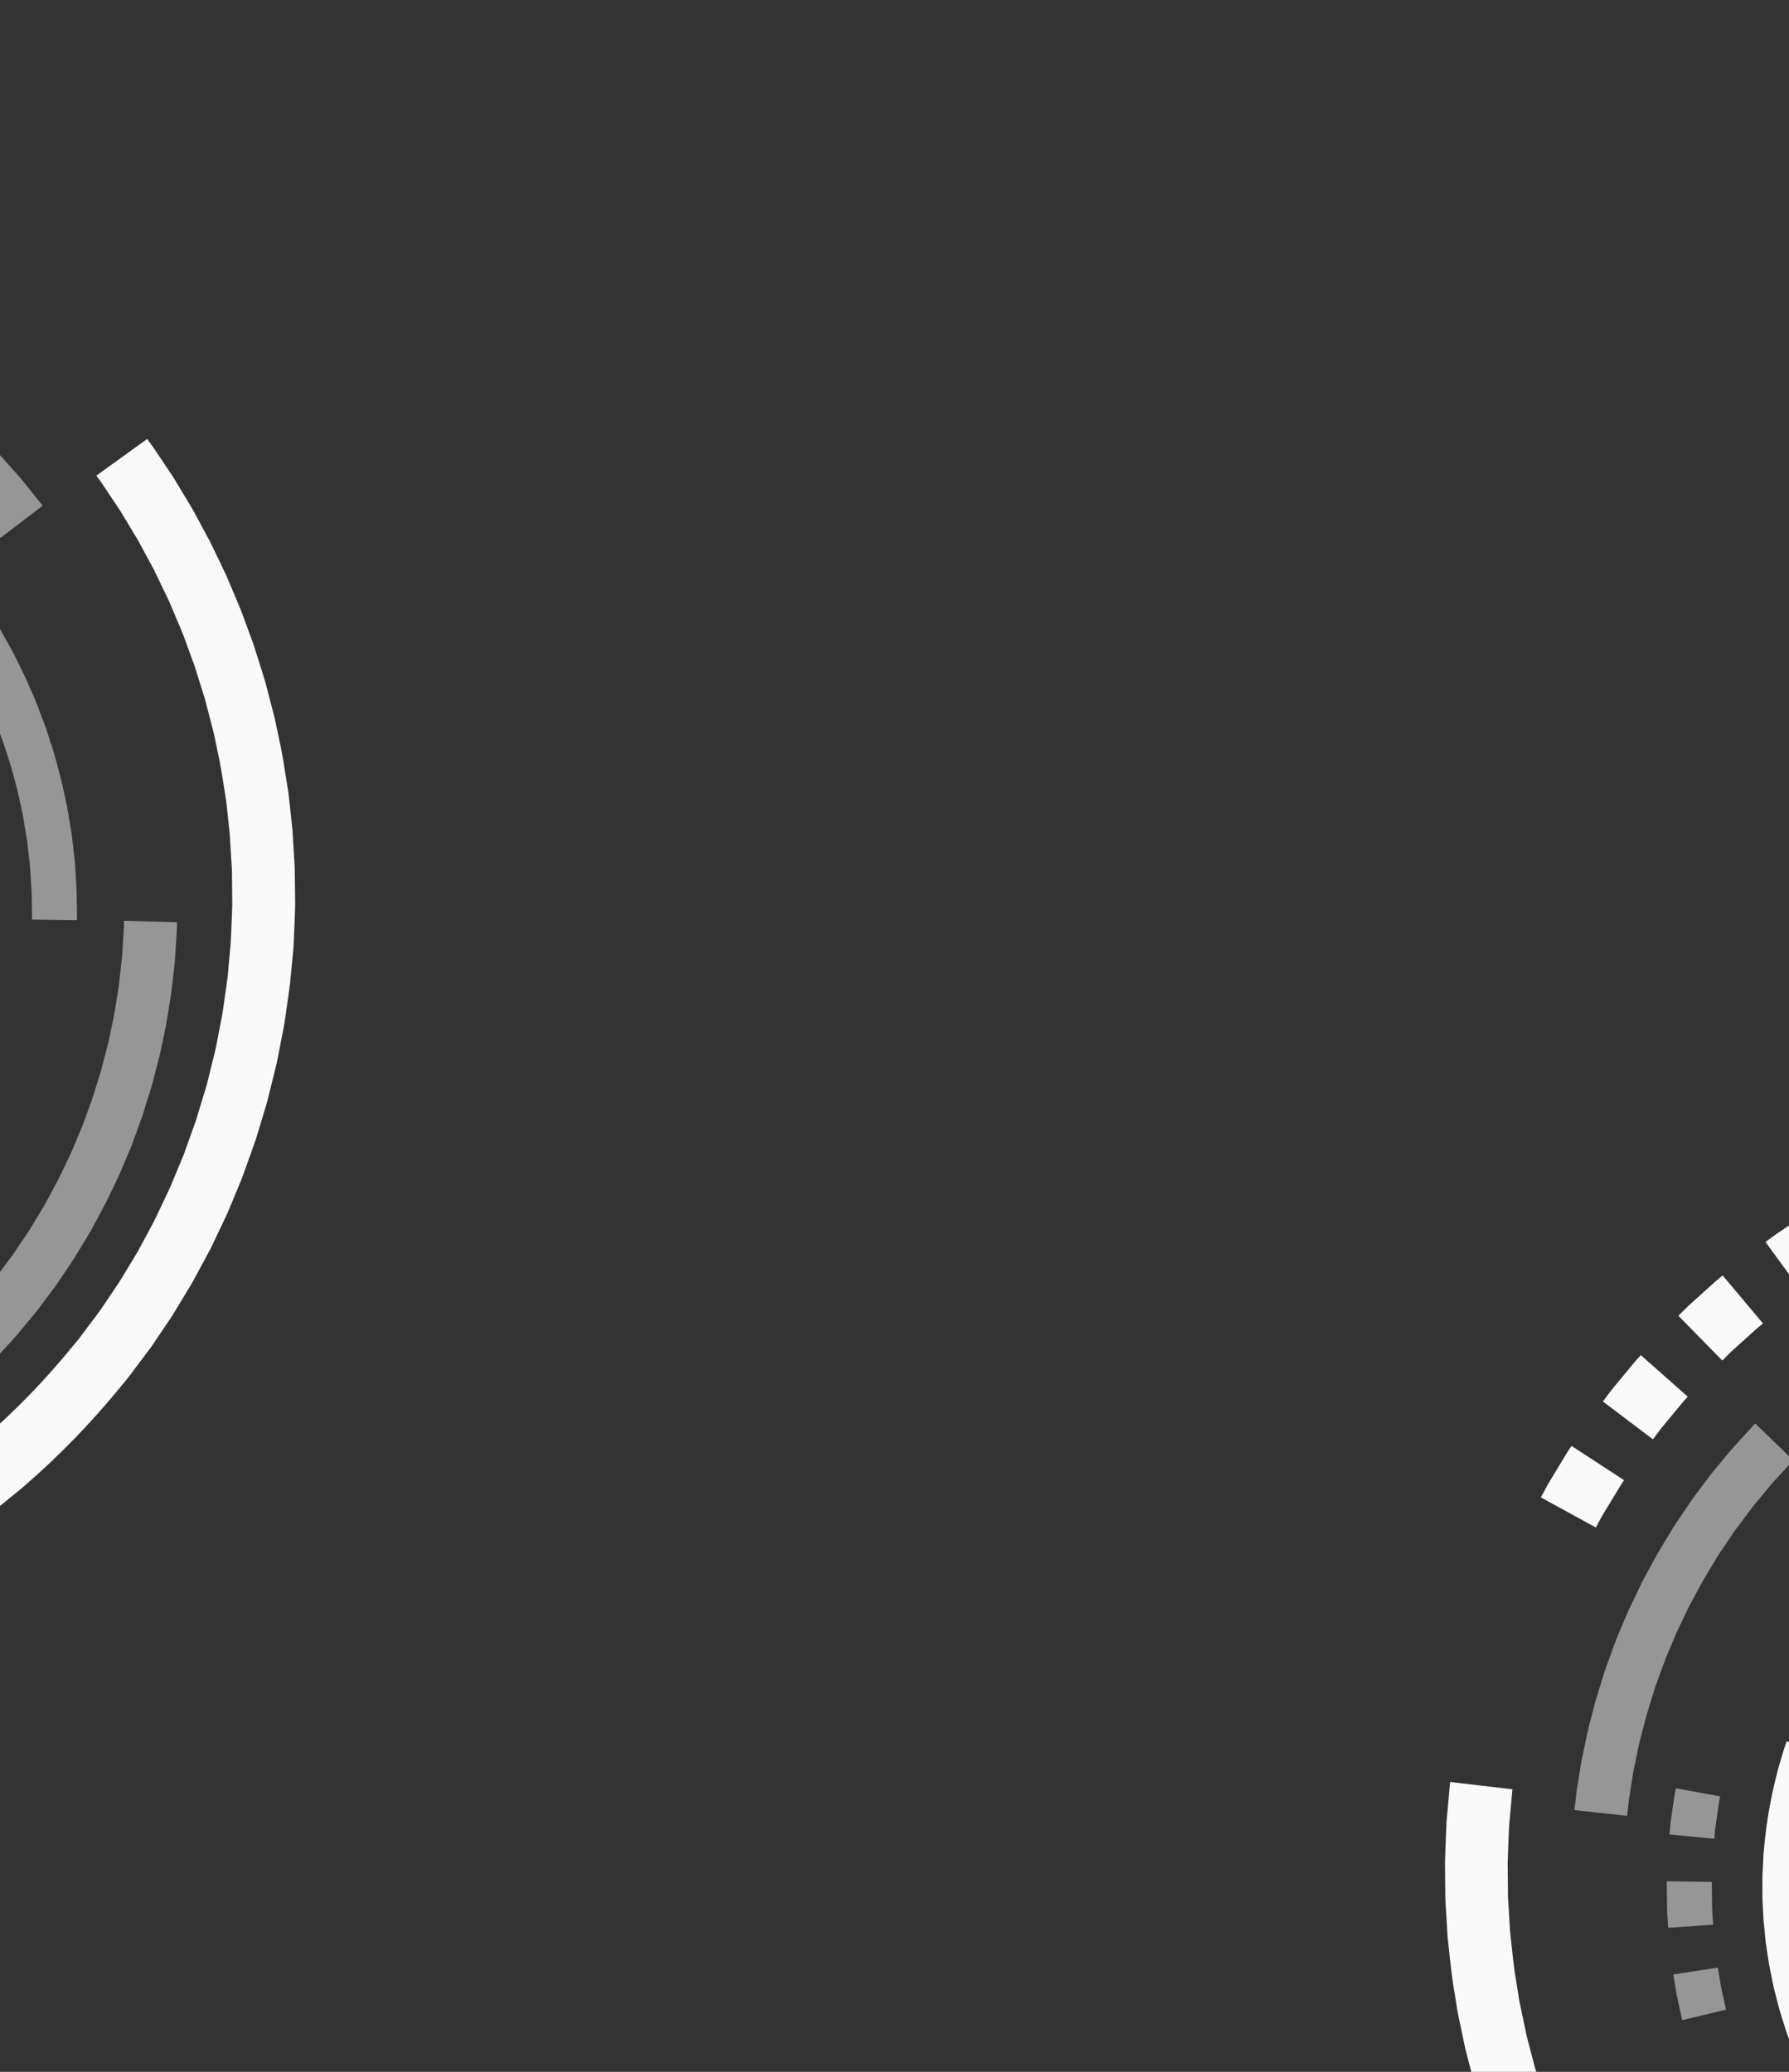 <?xml version="1.0" encoding="UTF-8"?> <svg xmlns="http://www.w3.org/2000/svg" width="480" height="556" viewBox="0 0 480 556" fill="none"><rect x="0" y="0" width="480" height="556" fill="#333333" stroke="none"/> <g opacity="0.5"> <path d="M8.585 246.782L8.542 243.187L8.52 241.294L8.509 240.218L8.502 239.649L8.465 239.064L8.13 233.735C8.091 232.753 7.959 231.742 7.85 230.695L7.481 227.443L7.292 225.746L7.006 224.023L6.42 220.463C6.316 219.86 6.235 219.247 6.107 218.637L5.71 216.803L4.9 213.069C4.833 212.754 4.77 212.438 4.695 212.124L4.44 211.19L3.934 209.309L2.914 205.532L1.708 201.809L1.109 199.957C1.006 199.649 0.92 199.339 0.806 199.038L0.464 198.133L-0.891 194.561L-1.558 192.804L-2.303 191.094C-3.293 188.856 -4.17 186.66 -5.224 184.669C-6.277 182.677 -7.115 180.726 -8.112 179.042L-9.481 176.584L-10.114 175.442L-10.426 174.908L-10.746 174.391C-11.586 173.04 -12.322 171.863 -12.925 170.892C-13.529 169.921 -13.99 169.161 -14.354 168.655L-14.889 167.885L-4.86 161.125L-4.279 161.965C-3.888 162.504 -3.384 163.342 -2.724 164.397L-0.365 168.204C-0.25 168.386 -0.135 168.574 -0.018 168.764C0.098 168.954 0.203 169.156 0.312 169.358L1.004 170.597L2.492 173.267C3.573 175.108 4.539 177.207 5.639 179.39C6.739 181.574 7.746 183.944 8.818 186.38L9.62 188.229L10.345 190.135L11.819 194.025L12.19 195.007C12.312 195.336 12.41 195.676 12.521 196.008L13.174 198.025L14.481 202.077L15.598 206.186L16.147 208.232L16.421 209.25C16.503 209.59 16.568 209.936 16.647 210.275L17.537 214.342L17.97 216.34C18.108 217.001 18.197 217.675 18.311 218.324L18.95 222.196L19.259 224.063L19.474 225.915L19.875 229.449C20.002 230.591 20.146 231.691 20.189 232.757L20.53 238.56L20.568 239.197L20.578 239.813L20.591 240.983L20.617 243.039L20.66 246.938L8.585 246.782Z" fill="#FAFAFA"></path> </g> <g opacity="0.5"> <path d="M-129.956 405.057L-129.234 405.069C-128.756 405.067 -128.049 405.105 -127.129 405.085C-126.21 405.064 -125.071 405.015 -123.738 404.972C-123.07 404.95 -122.354 404.926 -121.588 404.901C-121.205 404.889 -120.806 404.876 -120.405 404.864C-120.003 404.852 -119.578 404.842 -119.153 404.81C-109.666 404.207 -100.249 402.795 -91.002 400.59L-88.827 400.09C-88.098 399.901 -87.371 399.68 -86.632 399.477L-82.124 398.203C-81.739 398.093 -81.356 397.983 -80.972 397.873L-79.83 397.487L-77.515 396.707L-75.164 395.917C-74.377 395.644 -73.569 395.4 -72.793 395.081L-68.015 393.203C-67.61 393.046 -67.205 392.887 -66.8 392.727C-66.395 392.568 -65.986 392.414 -65.589 392.225L-63.179 391.136C-62.371 390.771 -61.558 390.404 -60.742 390.036L-59.508 389.473C-59.1 389.281 -58.671 389.115 -58.285 388.896L-53.409 386.392L-52.177 385.761C-51.764 385.554 -51.353 385.341 -50.955 385.1L-48.533 383.7L-46.093 382.284C-45.282 381.802 -44.445 381.363 -43.662 380.827L-38.858 377.723L-37.648 376.941C-37.245 376.682 -36.864 376.382 -36.472 376.096L-34.119 374.406L-31.764 372.701C-31.372 372.415 -30.973 372.135 -30.587 371.856L-29.449 370.94L-24.876 367.279C-24.096 366.683 -23.384 366.009 -22.647 365.361L-20.447 363.403L-18.242 361.445C-17.514 360.786 -16.835 360.075 -16.128 359.391C-14.731 358.007 -13.314 356.643 -11.933 355.248L-7.954 350.917C-6.594 349.505 -5.394 347.963 -4.135 346.473L-2.27 344.231C-1.964 343.853 -1.643 343.491 -1.349 343.106L-0.48 341.951L2.987 337.33C3.282 336.953 3.547 336.553 3.81 336.168L4.612 334.981L6.206 332.617L7.795 330.267C8.274 329.459 8.76 328.655 9.252 327.857L10.7 325.464L11.413 324.283C11.649 323.889 11.899 323.499 12.11 323.087C13.834 319.834 15.661 316.698 17.119 313.461L18.262 311.074C18.634 310.282 19.038 309.507 19.355 308.7L21.346 303.965L21.834 302.802L22.077 302.224L22.293 301.635L23.165 299.248L24.817 294.695L26.21 290.22C26.66 288.753 27.143 287.327 27.48 285.89L28.567 281.712C28.742 281.027 28.93 280.355 29.089 279.686L29.506 277.679L30.314 273.831C30.439 273.208 30.581 272.596 30.689 271.988L30.985 270.184L31.532 266.75C31.701 265.644 31.911 264.584 32 263.55L32.618 257.884C32.665 257.456 32.717 257.041 32.752 256.635L32.827 255.453L32.961 253.304L33.177 249.917C33.25 248.997 33.246 248.291 33.262 247.816L33.272 247.094L47.477 247.488L47.466 248.264C47.457 248.782 47.459 249.56 47.382 250.549L47.152 254.232L47.002 256.569L46.921 257.853C46.883 258.293 46.824 258.745 46.777 259.209L46.073 265.383C45.972 266.506 45.748 267.665 45.567 268.863L44.971 272.594L44.65 274.553C44.541 275.215 44.381 275.878 44.243 276.561L43.368 280.741L42.913 282.913C42.739 283.639 42.539 284.372 42.352 285.117L41.169 289.671C40.797 291.232 40.277 292.786 39.788 294.374L38.272 299.24L36.493 304.186L35.557 306.729L35.325 307.368L35.06 307.999L34.529 309.264L32.364 314.412C32.015 315.288 31.581 316.133 31.175 316.995L29.932 319.591C28.34 323.11 26.365 326.531 24.481 330.064C24.249 330.511 23.98 330.934 23.722 331.367L22.939 332.66L21.364 335.256L19.776 337.87L18.057 340.442L16.32 343.011L15.447 344.303C15.158 344.736 14.869 345.168 14.547 345.58L10.777 350.613L9.828 351.876C9.5 352.292 9.16 352.69 8.825 353.1L6.796 355.538C5.435 357.162 4.115 358.832 2.631 360.369L-1.699 365.081C-3.201 366.599 -4.74 368.085 -6.26 369.587C-7.028 370.331 -7.769 371.101 -8.559 371.82L-10.953 373.95L-13.345 376.074C-14.146 376.778 -14.922 377.51 -15.763 378.158C-17.421 379.493 -19.077 380.822 -20.732 382.146L-21.968 383.137C-22.391 383.454 -22.823 383.759 -23.25 384.071L-25.811 385.921L-28.363 387.765C-28.791 388.066 -29.204 388.387 -29.645 388.67L-30.957 389.521C-32.7 390.657 -34.442 391.785 -36.182 392.904C-37.035 393.485 -37.944 393.967 -38.827 394.489L-41.478 396.023L-44.112 397.545C-44.544 397.806 -44.992 398.037 -45.442 398.264C-45.892 398.491 -46.334 398.725 -46.782 398.952C-48.563 399.871 -50.331 400.778 -52.085 401.673C-52.518 401.909 -52.972 402.099 -53.418 402.303L-54.752 402.907L-57.406 404.104L-60.028 405.288C-60.461 405.492 -60.907 405.662 -61.348 405.834L-62.667 406.352L-67.867 408.395C-68.704 408.75 -69.592 409.007 -70.448 409.305L-73.005 410.167L-75.523 411.013C-75.94 411.155 -76.347 411.293 -76.769 411.431L-78.021 411.789C-79.685 412.26 -81.317 412.723 -82.919 413.178C-83.721 413.399 -84.515 413.635 -85.306 413.84L-87.674 414.388C-97.73 416.784 -107.972 418.316 -118.288 418.968C-118.755 419.013 -119.209 419.027 -119.652 419.04C-120.095 419.053 -120.523 419.068 -120.942 419.088L-123.289 419.162C-124.742 419.21 -125.974 419.241 -126.977 419.281C-127.98 419.322 -128.747 419.266 -129.266 419.267C-129.785 419.267 -130.042 419.256 -130.042 419.256L-129.956 405.057Z" fill="#FAFAFA"></path> <path d="M0.155 144.325L-2.492 141.037L-3.885 139.299C-4.14 138.984 -4.402 138.653 -4.676 138.313L-5.094 137.793L-5.554 137.276L-9.731 132.577C-10.477 131.698 -11.336 130.859 -12.205 129.974L-14.9 127.233L-16.305 125.802L-17.829 124.397L-20.952 121.529C-21.485 121.047 -22.003 120.537 -22.565 120.066L-24.251 118.674C-25.392 117.727 -26.543 116.771 -27.706 115.803C-27.999 115.563 -28.285 115.314 -28.581 115.081L-29.494 114.397L-31.326 113.025L-35.008 110.27L-38.821 107.699C-39.453 107.271 -40.087 106.845 -40.717 106.418C-41.033 106.21 -41.342 105.986 -41.665 105.788L-42.637 105.2C-43.935 104.415 -45.213 103.638 -46.471 102.869L-48.36 101.729C-49.004 101.382 -49.642 101.036 -50.266 100.698C-52.808 99.344 -55.221 97.953 -57.627 96.868C-60.033 95.783 -62.234 94.597 -64.381 93.754C-65.444 93.307 -66.46 92.881 -67.428 92.477C-67.913 92.272 -68.385 92.074 -68.843 91.881C-69.071 91.784 -69.297 91.69 -69.52 91.596C-69.743 91.503 -69.968 91.432 -70.188 91.352C-71.946 90.711 -73.478 90.151 -74.742 89.692C-76.005 89.233 -76.989 88.851 -77.686 88.659C-78.384 88.467 -78.74 88.33 -78.74 88.33L-74.353 74.821C-74.353 74.821 -73.956 74.946 -73.208 75.178C-72.46 75.409 -71.382 75.801 -70.018 76.297C-68.654 76.794 -66.98 77.405 -65.069 78.106C-64.829 78.192 -64.584 78.281 -64.334 78.374C-64.091 78.476 -63.849 78.578 -63.606 78.68C-63.109 78.891 -62.594 79.106 -62.07 79.326C-61.015 79.759 -59.91 80.236 -58.757 80.721C-56.425 81.64 -54.008 82.882 -51.411 84.105C-48.796 85.291 -46.163 86.781 -43.405 88.272L-41.321 89.392C-40.638 89.803 -39.953 90.216 -39.265 90.632C-37.885 91.465 -36.49 92.309 -35.082 93.162L-34.028 93.802C-33.676 94.018 -33.34 94.26 -32.994 94.491L-30.931 95.883L-26.782 98.683L-22.774 101.675L-20.782 103.169L-19.791 103.913C-19.467 104.169 -19.153 104.438 -18.835 104.698C-17.57 105.749 -16.317 106.79 -15.077 107.82L-13.229 109.356C-12.621 109.868 -12.057 110.42 -11.473 110.941L-8.075 114.062L-6.432 115.577L-4.901 117.125L-1.967 120.105C-1.023 121.069 -0.094 121.984 0.72 122.938L5.259 128.046C5.43 128.235 5.594 128.422 5.758 128.608L6.213 129.17L7.075 130.243L8.582 132.127L11.451 135.711L0.155 144.325Z" fill="#FAFAFA"></path> </g> <path d="M-14.122 393.764L-13.436 393.253C-12.988 392.912 -12.296 392.436 -11.446 391.764L-8.326 389.209L-6.352 387.597L-5.264 386.709C-4.89 386.404 -4.504 386.091 -4.133 385.742C4.355 378.348 12.197 370.243 19.307 361.515L20.996 359.478C21.542 358.789 22.071 358.046 22.621 357.321L25.959 352.895L26.808 351.737L27.604 350.57L29.222 348.171L30.864 345.736C31.409 344.913 32.001 344.107 32.495 343.241L35.641 338.048L36.444 336.712C36.711 336.27 36.985 335.83 37.222 335.368L38.712 332.608L40.208 329.818L40.957 328.412C41.209 327.935 41.476 327.478 41.696 326.977L44.474 321.112L45.179 319.629C45.416 319.149 45.655 318.641 45.855 318.129L47.123 315.068L48.407 311.986C48.836 310.951 49.299 309.932 49.65 308.863L51.93 302.476L52.507 300.871C52.702 300.335 52.842 299.782 53.014 299.236L54.002 295.948L55.014 292.655C55.178 292.103 55.353 291.554 55.509 290.998L55.923 289.312L57.588 282.579C57.894 281.457 58.077 280.309 58.305 279.171L58.968 275.746L59.623 272.307C59.834 271.161 59.961 270.004 60.135 268.852C60.453 266.545 60.805 264.242 61.1 261.935L61.72 254.992C61.984 252.685 62.011 250.369 62.119 248.052L62.26 244.598C62.278 244.025 62.318 243.451 62.319 242.877L62.3 241.157L62.237 234.31C62.244 233.743 62.207 233.176 62.17 232.612L62.069 230.917L61.87 227.545L61.673 224.192L61.332 220.888L60.975 217.593L60.797 215.956C60.736 215.411 60.69 214.867 60.592 214.329C59.873 210.023 59.338 205.758 58.38 201.663L57.739 198.595C57.519 197.58 57.341 196.56 57.059 195.572L55.529 189.686L55.154 188.239L54.965 187.518L54.744 186.809L53.865 184.006L52.147 178.535L50.235 173.312C49.604 171.608 49.033 169.916 48.315 168.327L46.316 163.594C45.988 162.824 45.68 162.057 45.348 161.313L44.302 159.131L42.287 154.934C41.957 154.257 41.653 153.577 41.319 152.928L40.29 151.024L38.334 147.397C37.694 146.236 37.13 145.088 36.47 144.051L32.984 138.264C32.721 137.829 32.472 137.402 32.215 136.994L31.433 135.828L30.014 133.709L27.79 130.368C27.199 129.449 26.685 128.786 26.35 128.331L25.842 127.646L39.488 117.798L40.04 118.545C40.405 119.041 40.959 119.762 41.605 120.758L44.037 124.39C44.516 125.107 45.03 125.875 45.579 126.695L46.427 127.965C46.707 128.406 46.978 128.873 47.267 129.346L51.051 135.633C51.766 136.762 52.385 138.008 53.08 139.271L55.205 143.213L56.318 145.285C56.685 145.991 57.019 146.725 57.377 147.464L59.562 152.023L60.695 154.398C61.057 155.21 61.394 156.041 61.752 156.878L63.916 162.015C64.69 163.753 65.318 165.589 66.003 167.44L68.078 173.107L69.955 179.066L70.907 182.117L71.147 182.886L71.351 183.669L71.762 185.244L73.429 191.646C73.73 192.733 73.93 193.829 74.168 194.935L74.867 198.272C75.9 202.728 76.49 207.36 77.277 212.052C77.383 212.638 77.434 213.23 77.506 213.823L77.701 215.606L78.092 219.189L78.48 222.799L78.699 226.447L78.918 230.115L79.027 231.949C79.063 232.565 79.103 233.181 79.097 233.798L79.173 241.249L79.188 243.119C79.186 243.744 79.146 244.371 79.139 244.998L78.987 248.755C78.874 251.264 78.835 253.785 78.556 256.292L77.833 263.846C77.513 266.354 77.135 268.861 76.786 271.369C76.597 272.62 76.452 273.881 76.225 275.125L75.505 278.852L74.785 282.574C74.536 283.812 74.331 285.061 74.002 286.278L72.196 293.605L71.743 295.43C71.574 296.032 71.386 296.629 71.21 297.228L70.131 300.814L69.053 304.383C68.868 304.976 68.71 305.575 68.502 306.159L67.881 307.907L65.399 314.847C65.014 316.006 64.508 317.117 64.064 318.243L62.671 321.595L61.287 324.922C61.068 325.481 60.811 326.02 60.552 326.556L59.787 328.169L56.753 334.547C56.513 335.078 56.223 335.583 55.952 336.097L55.128 337.625L53.493 340.662L51.875 343.663C51.616 344.166 51.32 344.644 51.028 345.125L50.159 346.563L46.734 352.228C46.19 353.177 45.551 354.048 44.961 354.944L43.174 357.594L41.413 360.203L40.54 361.492L39.605 362.732L35.984 367.564C35.388 368.353 34.812 369.146 34.215 369.907L32.379 372.128C24.642 381.621 16.106 390.436 6.866 398.474C6.459 398.854 6.043 399.193 5.636 399.523L4.455 400.492L2.309 402.247L-1.079 405.012C-2.005 405.753 -2.754 406.271 -3.243 406.642L-3.988 407.197L-14.122 393.764Z" fill="#F9F9F9"></path> <path d="M488.572 470.43L488.408 470.894C488.302 471.203 488.125 471.652 487.926 472.252L487.26 474.478L486.837 475.885L486.603 476.661C486.521 476.926 486.44 477.2 486.374 477.488C484.697 483.761 483.56 490.166 482.975 496.634L482.825 498.15C482.788 498.663 482.77 499.179 482.746 499.694L482.587 502.89L482.549 503.709L482.552 504.532L482.538 506.198L482.54 507.893C482.545 508.462 482.522 509.034 482.564 509.612L482.74 513.112L482.783 514.004C482.8 514.3 482.808 514.6 482.845 514.896L483.027 516.696L483.209 518.513L483.3 519.428C483.33 519.734 483.353 520.041 483.409 520.347L483.969 524.05L484.109 524.984C484.154 525.297 484.201 525.611 484.27 525.921L484.652 527.8L485.034 529.678C485.169 530.308 485.272 530.947 485.449 531.563L486.42 535.354L486.663 536.31C486.743 536.627 486.853 536.938 486.946 537.254L487.534 539.143L488.125 541.044C488.224 541.358 488.317 541.677 488.421 541.992L488.768 542.932L490.147 546.691C490.364 547.326 490.646 547.933 490.905 548.552L491.694 550.404L492.48 552.258C492.75 552.873 493.06 553.466 493.352 554.074C493.933 555.278 494.512 556.491 495.12 557.691L497.06 561.21C497.677 562.399 498.413 563.508 499.104 564.659L500.152 566.354C500.325 566.642 500.491 566.929 500.678 567.195L501.242 568.014L503.48 571.264C503.661 571.537 503.862 571.796 504.061 572.055L504.655 572.832C505.053 573.348 505.446 573.864 505.839 574.38C506.231 574.896 506.625 575.407 507.016 575.92L508.259 577.387L509.494 578.845L510.106 579.571C510.311 579.812 510.509 580.058 510.729 580.283C512.461 582.108 514.093 583.974 515.873 585.623L517.17 586.874C517.603 587.29 518.017 587.718 518.471 588.099C519.356 588.882 520.234 589.656 521.103 590.419L521.749 590.99L522.071 591.273L522.406 591.541L523.73 592.596L526.347 594.675L528.942 596.551C529.794 597.163 530.613 597.785 531.47 598.318L533.948 599.933C534.351 600.196 534.746 600.464 535.146 600.711C535.547 600.958 535.954 601.183 536.347 601.427L538.662 602.784C539.039 603.002 539.404 603.228 539.773 603.428L540.879 604.007C541.602 604.387 542.304 604.754 542.984 605.11C543.664 605.46 544.305 605.824 544.954 606.107C546.239 606.704 547.42 607.254 548.485 607.75C548.753 607.872 549.01 607.997 549.264 608.109C549.519 608.221 549.773 608.314 550.014 608.413C550.5 608.61 550.952 608.796 551.376 608.969C552.222 609.313 552.939 609.607 553.524 609.84C554.108 610.073 554.561 610.238 554.868 610.346C555.174 610.453 555.334 610.51 555.334 610.51L551.99 619.619L551.485 619.44C551.151 619.323 550.652 619.156 550.019 618.888C549.385 618.621 548.603 618.311 547.684 617.937C547.227 617.751 546.731 617.547 546.206 617.332C545.943 617.226 545.67 617.114 545.391 617.001C545.111 616.888 544.834 616.743 544.545 616.603C543.385 616.065 542.103 615.468 540.707 614.821C540 614.511 539.303 614.114 538.55 613.733L536.264 612.536C535.87 612.328 535.472 612.118 535.069 611.907C534.665 611.685 534.269 611.441 533.859 611.205C533.045 610.726 532.202 610.235 531.345 609.731C530.914 609.479 530.479 609.221 530.036 608.962C529.594 608.702 529.173 608.402 528.732 608.12C527.856 607.545 526.955 606.959 526.039 606.363C525.122 605.766 524.218 605.107 523.292 604.441L520.472 602.401L517.663 600.163L516.225 599.012L515.863 598.721L515.513 598.404L514.812 597.771L511.949 595.249C511.457 594.831 511.004 594.367 510.535 593.917L509.123 592.546C507.194 590.751 505.408 588.728 503.53 586.736C503.289 586.491 503.074 586.222 502.852 585.963L502.182 585.173L500.842 583.586L499.49 581.987C499.062 581.431 498.635 580.874 498.208 580.313L496.927 578.629L496.287 577.785C496.074 577.504 495.861 577.222 495.65 576.923L493.213 573.386L492.599 572.507C492.388 572.213 492.217 571.897 492.023 571.59L490.883 569.746C490.128 568.511 489.334 567.294 488.658 566.008L486.529 562.185C485.871 560.881 485.245 559.561 484.603 558.252C484.289 557.591 483.951 556.944 483.658 556.281L482.799 554.267L481.944 552.256C481.662 551.582 481.358 550.919 481.121 550.232L479.621 546.148L479.249 545.13C479.136 544.787 479.032 544.441 478.922 544.098L478.283 542.035L477.644 539.981C477.542 539.638 477.423 539.302 477.337 538.955L477.071 537.921L476.016 533.801C475.826 533.124 475.722 532.43 475.575 531.747L475.156 529.693L474.745 527.659C474.671 527.32 474.618 526.979 474.57 526.639L474.415 525.623L473.807 521.595C473.749 521.264 473.726 520.93 473.69 520.597L473.594 519.601L473.399 517.623L473.202 515.665C473.164 515.343 473.152 515.017 473.135 514.695L473.086 513.727L472.897 509.915C472.852 509.288 472.873 508.663 472.869 508.045L472.867 506.203L472.867 504.386L472.868 503.489L472.908 502.6L473.078 499.123C473.107 498.552 473.127 497.989 473.167 497.43L473.329 495.778C473.963 488.745 475.198 481.778 477.021 474.955C477.093 474.643 477.183 474.346 477.272 474.057L477.51 473.206L477.969 471.675L478.694 469.259C478.9 468.606 479.089 468.118 479.196 467.785L479.375 467.28L488.572 470.43Z" fill="#F9F9F9"></path> <g opacity="0.5"> <path d="M460.91 528.024L461.201 529.795L461.5 531.611C461.609 532.275 461.713 532.987 461.881 533.684L463.096 539.3L451.346 542.124L450.013 536.014C449.832 535.252 449.717 534.481 449.604 533.759L449.28 531.783L448.963 529.856L460.91 528.024Z" fill="#FAFAFA"></path> <path d="M459.283 505.019L459.352 510.769C459.334 512.209 459.472 513.643 459.53 514.716L459.641 516.509L447.585 517.337L447.464 515.389C447.396 514.218 447.257 512.662 447.272 511.1L447.198 504.861L459.283 505.019Z" fill="#FAFAFA"></path> <path d="M461.527 482.067L461.186 483.827C461.012 484.891 460.835 486.317 460.63 487.739L460.334 489.829L460.197 490.79C460.148 491.093 460.141 491.387 460.115 491.656L459.956 493.446L447.927 492.283L448.1 490.339C448.13 490.048 448.151 489.73 448.192 489.397L448.338 488.352L448.66 486.069C448.883 484.523 449.087 482.974 449.269 481.818L449.638 479.899L461.527 482.067Z" fill="#FAFAFA"></path> </g> <g opacity="0.5"> <path d="M481.147 391.889C481.147 391.889 481.068 391.959 480.931 392.113L480.325 392.774L478.023 395.279L476.38 397.067C476.083 397.395 475.753 397.725 475.45 398.088L474.505 399.23C473.209 400.808 471.712 402.56 470.138 404.518L467.789 407.656L466.55 409.308L465.916 410.153L465.587 410.579L465.285 411.025L462.807 414.698C461.968 415.953 461.069 417.212 460.287 418.576C458.676 421.269 456.92 424.004 455.415 426.944L454.235 429.127L453.642 430.226C453.442 430.59 453.24 430.954 453.066 431.335L450.899 435.863C450.541 436.621 450.169 437.372 449.818 438.132L448.848 440.443L446.917 445.035C446.332 446.576 445.785 448.121 445.228 449.639C444.67 451.156 444.094 452.647 443.662 454.158C442.745 457.166 441.76 460.042 441.103 462.848L440.047 466.912C439.862 467.564 439.739 468.219 439.603 468.858L439.211 470.742L438.471 474.274C438.21 475.391 438.087 476.473 437.915 477.478L437.079 482.704L436.558 487.288L422.438 485.751L422.582 484.449C422.682 483.602 422.806 482.353 423.006 480.772L423.911 475.093C424.091 473.999 424.242 472.825 424.519 471.61L425.322 467.772L425.751 465.725C425.899 465.03 426.034 464.318 426.231 463.609L427.375 459.191C428.098 456.142 429.167 453.011 430.159 449.744C430.636 448.102 431.265 446.482 431.86 444.834C432.454 443.185 433.062 441.505 433.7 439.83L435.804 434.83L436.865 432.316C437.245 431.488 437.654 430.673 438.048 429.85L440.412 424.924C440.6 424.511 440.82 424.117 441.036 423.716L441.68 422.525L442.964 420.141C444.608 416.949 446.505 413.975 448.266 411.037C449.123 409.556 450.093 408.184 451.01 406.816L453.707 402.822L454.046 402.338L454.381 401.874L455.07 400.949L456.418 399.152L458.978 395.739C460.688 393.607 462.314 391.696 463.729 389.983L464.759 388.745C465.099 388.352 465.443 387.991 465.766 387.634L467.554 385.688L470.058 382.964L470.721 382.245C470.867 382.083 470.952 382.006 470.952 382.006L481.147 391.889Z" fill="#FAFAFA"></path> </g> <path d="M405.797 480.163C405.775 480.283 405.761 480.404 405.753 480.525L405.66 481.584L405.297 485.6L405.035 488.463C404.993 488.975 404.928 489.527 404.895 490.09L404.825 491.846C404.74 494.263 404.591 496.996 404.519 499.963L404.567 504.608L404.589 507.055L404.599 508.307L404.604 508.939L404.642 509.576L404.953 514.816C405.065 516.603 405.125 518.432 405.37 520.281C405.8 523.984 406.107 527.812 406.805 531.673L407.265 534.579L407.495 536.038C407.571 536.526 407.641 537.014 407.754 537.497L408.971 543.317C409.177 544.29 409.368 545.263 409.586 546.23L410.336 549.106L411.82 554.816C412.382 556.691 412.978 558.535 413.544 560.366C414.11 562.197 414.643 564.012 415.324 565.746C416.625 569.236 417.767 572.651 419.165 575.768L421.096 580.35C421.392 581.097 421.748 581.801 422.082 582.502L423.066 584.557L424.912 588.412C425.471 589.65 426.13 590.76 426.688 591.817L429.662 597.335L432.469 602.02L418.079 610.744L417.294 609.406C416.774 608.542 415.993 607.275 415.057 605.643L411.824 599.648C411.214 598.482 410.501 597.275 409.891 595.93L407.883 591.74L406.803 589.524C406.44 588.763 406.055 587.997 405.731 587.186L403.632 582.206C402.112 578.814 400.863 575.104 399.451 571.31C398.722 569.424 398.144 567.446 397.515 565.459C396.886 563.472 396.253 561.461 395.65 559.427L394.033 553.215L393.22 550.087C392.982 549.034 392.772 547.975 392.545 546.92L391.22 540.575C391.098 540.051 391.022 539.52 390.938 538.99L390.681 537.391L390.183 534.24C389.43 530.053 389.074 525.88 388.62 521.857C388.363 519.848 388.288 517.856 388.166 515.91L387.829 510.209L387.793 509.516L387.784 508.827L387.771 507.465L387.746 504.802L387.7 499.75C387.777 496.512 387.939 493.547 388.03 490.915L388.11 489.006C388.145 488.394 388.211 487.803 388.26 487.238L388.54 484.121L388.94 479.752L389.045 478.602C389.064 478.346 389.089 478.207 389.089 478.207L405.797 480.163Z" fill="#F9F9F9"></path> <path d="M435.745 397.214L435.4 397.741C435.176 398.078 434.837 398.547 434.489 399.149L431.861 403.497L430.443 405.815C430.224 406.189 429.995 406.538 429.805 406.888L429.278 407.874L428.182 409.907L413.419 401.838L414.611 399.628C415.289 398.278 416.383 396.59 417.409 394.861L420.259 390.14C420.626 389.484 421.005 388.978 421.247 388.61L421.659 388.026L435.745 397.214Z" fill="#F9F9F9"></path> <path d="M452.836 374.813L452.406 375.283C452.138 375.584 451.731 375.994 451.3 376.536L448.064 380.45C446.892 381.879 445.676 383.27 444.877 384.406L443.492 386.254L430.075 376.099L431.58 374.088C432.454 372.857 433.775 371.335 435.047 369.784L438.573 365.529C439.046 364.94 439.485 364.493 439.776 364.169L440.241 363.659L452.836 374.813Z" fill="#F9F9F9"></path> <path d="M473.023 355.154L472.531 355.556C472.229 355.818 471.762 356.167 471.245 356.627L467.47 360.03L465.454 361.847L464.538 362.686L463.745 363.474L462.105 365.102L450.324 353.09L452.109 351.32L452.973 350.465L453.979 349.551L456.168 347.575L460.275 343.879C460.839 343.378 461.338 342.997 461.675 342.713L462.208 342.281L473.023 355.154Z" fill="#F9F9F9"></path> <path d="M495.869 338.647L493.888 339.838C492.726 340.594 491.199 341.636 489.661 342.66L487.403 344.168C486.685 344.653 486.004 345.086 485.456 345.515L483.602 346.89L473.695 333.286L475.711 331.8C476.306 331.337 477.048 330.862 477.83 330.332L480.282 328.689C481.953 327.575 483.614 326.449 484.878 325.626L487.029 324.331L495.869 338.647Z" fill="#F9F9F9"></path> <path d="M489.224 499.791L489.148 501.377L489.057 503.279L489.064 505.859C489.059 511.198 489.487 516.528 490.343 521.797C491.518 529.255 493.496 536.563 496.243 543.594L497.44 546.486C497.644 546.969 497.83 547.463 498.055 547.944L498.732 549.383L500.102 552.291L501.622 555.158L502.385 556.601L503.217 558.014L504.896 560.845C505.486 561.772 506.101 562.685 506.705 563.609L507.617 564.991C507.923 565.449 508.251 565.874 508.583 566.333L510.534 569.009C511.203 569.897 511.912 570.729 512.596 571.589L513.631 572.871C513.967 573.305 514.352 573.698 514.709 574.112L516.882 576.559C517.234 576.973 517.627 577.346 518.002 577.737L519.135 578.893L520.262 580.046C520.451 580.235 520.632 580.433 520.827 580.616L521.413 581.158C522.992 582.603 524.49 584.068 526.104 585.365C531.864 590.247 538.138 594.486 544.816 598.008C547.758 599.528 550.495 600.843 552.992 601.852L554.787 602.613C555.075 602.741 555.366 602.846 555.65 602.95C555.934 603.053 556.213 603.154 556.487 603.256C557.582 603.653 558.585 604.02 559.491 604.353C559.719 604.434 559.939 604.514 560.154 604.594C560.37 604.673 560.584 604.727 560.789 604.789C561.202 604.916 561.587 605.036 561.945 605.147C562.661 605.368 563.271 605.556 563.765 605.705C564.753 606.01 565.282 606.174 565.282 606.174L565.199 606.472C565.199 606.472 564.671 606.307 563.678 606.002C563.184 605.848 562.575 605.662 561.85 605.443C561.492 605.332 561.109 605.215 560.694 605.087C560.486 605.022 560.274 604.956 560.054 604.889C559.834 604.822 559.619 604.729 559.391 604.648C558.48 604.315 557.476 603.948 556.377 603.546C556.103 603.447 555.824 603.344 555.538 603.24C555.251 603.136 554.962 603.031 554.672 602.903C554.092 602.658 553.491 602.401 552.869 602.138C550.368 601.129 547.625 599.802 544.68 598.284C537.981 594.753 531.688 590.502 525.912 585.606C524.294 584.303 522.778 582.832 521.207 581.386L520.619 580.841C520.423 580.658 520.241 580.46 520.051 580.27C519.676 579.885 519.298 579.501 518.92 579.115L517.785 577.953C517.41 577.562 517.015 577.188 516.66 576.772L514.484 574.319C514.123 573.904 513.739 573.509 513.391 573.073C513.042 572.637 512.701 572.215 512.353 571.787C511.667 570.925 510.958 570.075 510.285 569.199C509.611 568.323 508.982 567.41 508.329 566.517C508.006 566.067 507.668 565.63 507.36 565.17L506.445 563.782C505.839 562.858 505.222 561.939 504.63 561.012L502.947 558.172L502.113 556.756L501.346 555.307L499.805 552.426L498.431 549.511L497.752 548.066C497.525 547.585 497.342 547.088 497.135 546.605L495.938 543.702C493.186 536.651 491.205 529.323 490.031 521.845C489.178 516.56 488.753 511.215 488.76 505.862L488.755 503.266L488.845 501.358L488.919 499.767L489.224 499.791Z" fill="#FAFAFA"></path> <path d="M487.389 518.97C486.813 514.617 486.533 510.23 486.548 505.839L486.544 503.171L486.816 497.448L491.53 497.702L491.266 503.32L491.272 505.843C491.256 510.029 491.524 514.211 492.073 518.361C492.204 519.381 492.351 520.42 492.512 521.443C493.653 528.741 495.585 535.893 498.274 542.773L499.461 545.648C499.53 545.81 499.604 545.993 499.68 546.179C499.8 546.474 499.913 546.752 500.031 547.015L502.057 551.317L504.294 555.539L506.756 559.703C507.125 560.282 507.505 560.863 507.886 561.432L508.535 562.413L509.441 563.788C509.601 564.03 509.794 564.29 509.998 564.567C510.119 564.732 510.24 564.895 510.358 565.062L512.284 567.7C512.694 568.235 513.117 568.755 513.576 569.311C513.823 569.611 514.072 569.911 514.316 570.228L515.355 571.52C515.524 571.737 515.728 571.965 515.945 572.205C516.086 572.361 516.227 572.511 516.364 572.676L518.555 575.137C518.744 575.363 518.973 575.592 519.218 575.84L519.585 576.214L521.829 578.51C521.886 578.569 521.962 578.643 522.035 578.72C522.108 578.797 522.222 578.914 522.321 579.006L522.904 579.548L523.944 580.512C525.149 581.633 526.285 582.694 527.479 583.655L527.523 583.688C533.162 588.463 539.303 592.609 545.839 596.053C549.115 597.737 551.656 598.932 553.817 599.806L555.687 600.6C555.895 600.691 556.131 600.777 556.383 600.867L560.858 602.501L567.986 604.708L566.707 609.254L559.299 606.963L554.782 605.311C554.481 605.202 554.143 605.082 553.792 604.926L552.026 604.177C549.731 603.251 547.075 602 543.663 600.245C536.829 596.638 530.406 592.3 524.509 587.307C523.196 586.248 521.949 585.086 520.74 583.962C520.401 583.645 520.059 583.329 519.715 583.015L519.12 582.464C518.963 582.316 518.816 582.167 518.675 582.017C518.617 581.956 518.557 581.894 518.497 581.835L516.214 579.504L515.873 579.152C515.588 578.864 515.297 578.567 515.004 578.231L512.837 575.8C512.702 575.641 512.582 575.499 512.46 575.375C512.205 575.092 511.942 574.797 511.677 574.469L510.651 573.195C510.402 572.895 510.16 572.596 509.919 572.297C509.468 571.74 509.002 571.163 508.547 570.569L508.517 570.528L506.56 567.846C506.439 567.678 506.329 567.528 506.216 567.377C506.005 567.083 505.767 566.764 505.541 566.431L504.617 565.026L503.973 564.049C503.574 563.444 503.172 562.838 502.782 562.229L502.746 562.166L500.176 557.819L497.839 553.402L495.786 549.038C495.614 548.678 495.472 548.33 495.335 547.991C495.269 547.827 495.204 547.666 495.135 547.504L493.915 544.549C491.095 537.349 489.067 529.863 487.867 522.224C487.68 521.117 487.525 520.036 487.389 518.97Z" fill="#FAFAFA"></path> </svg> 